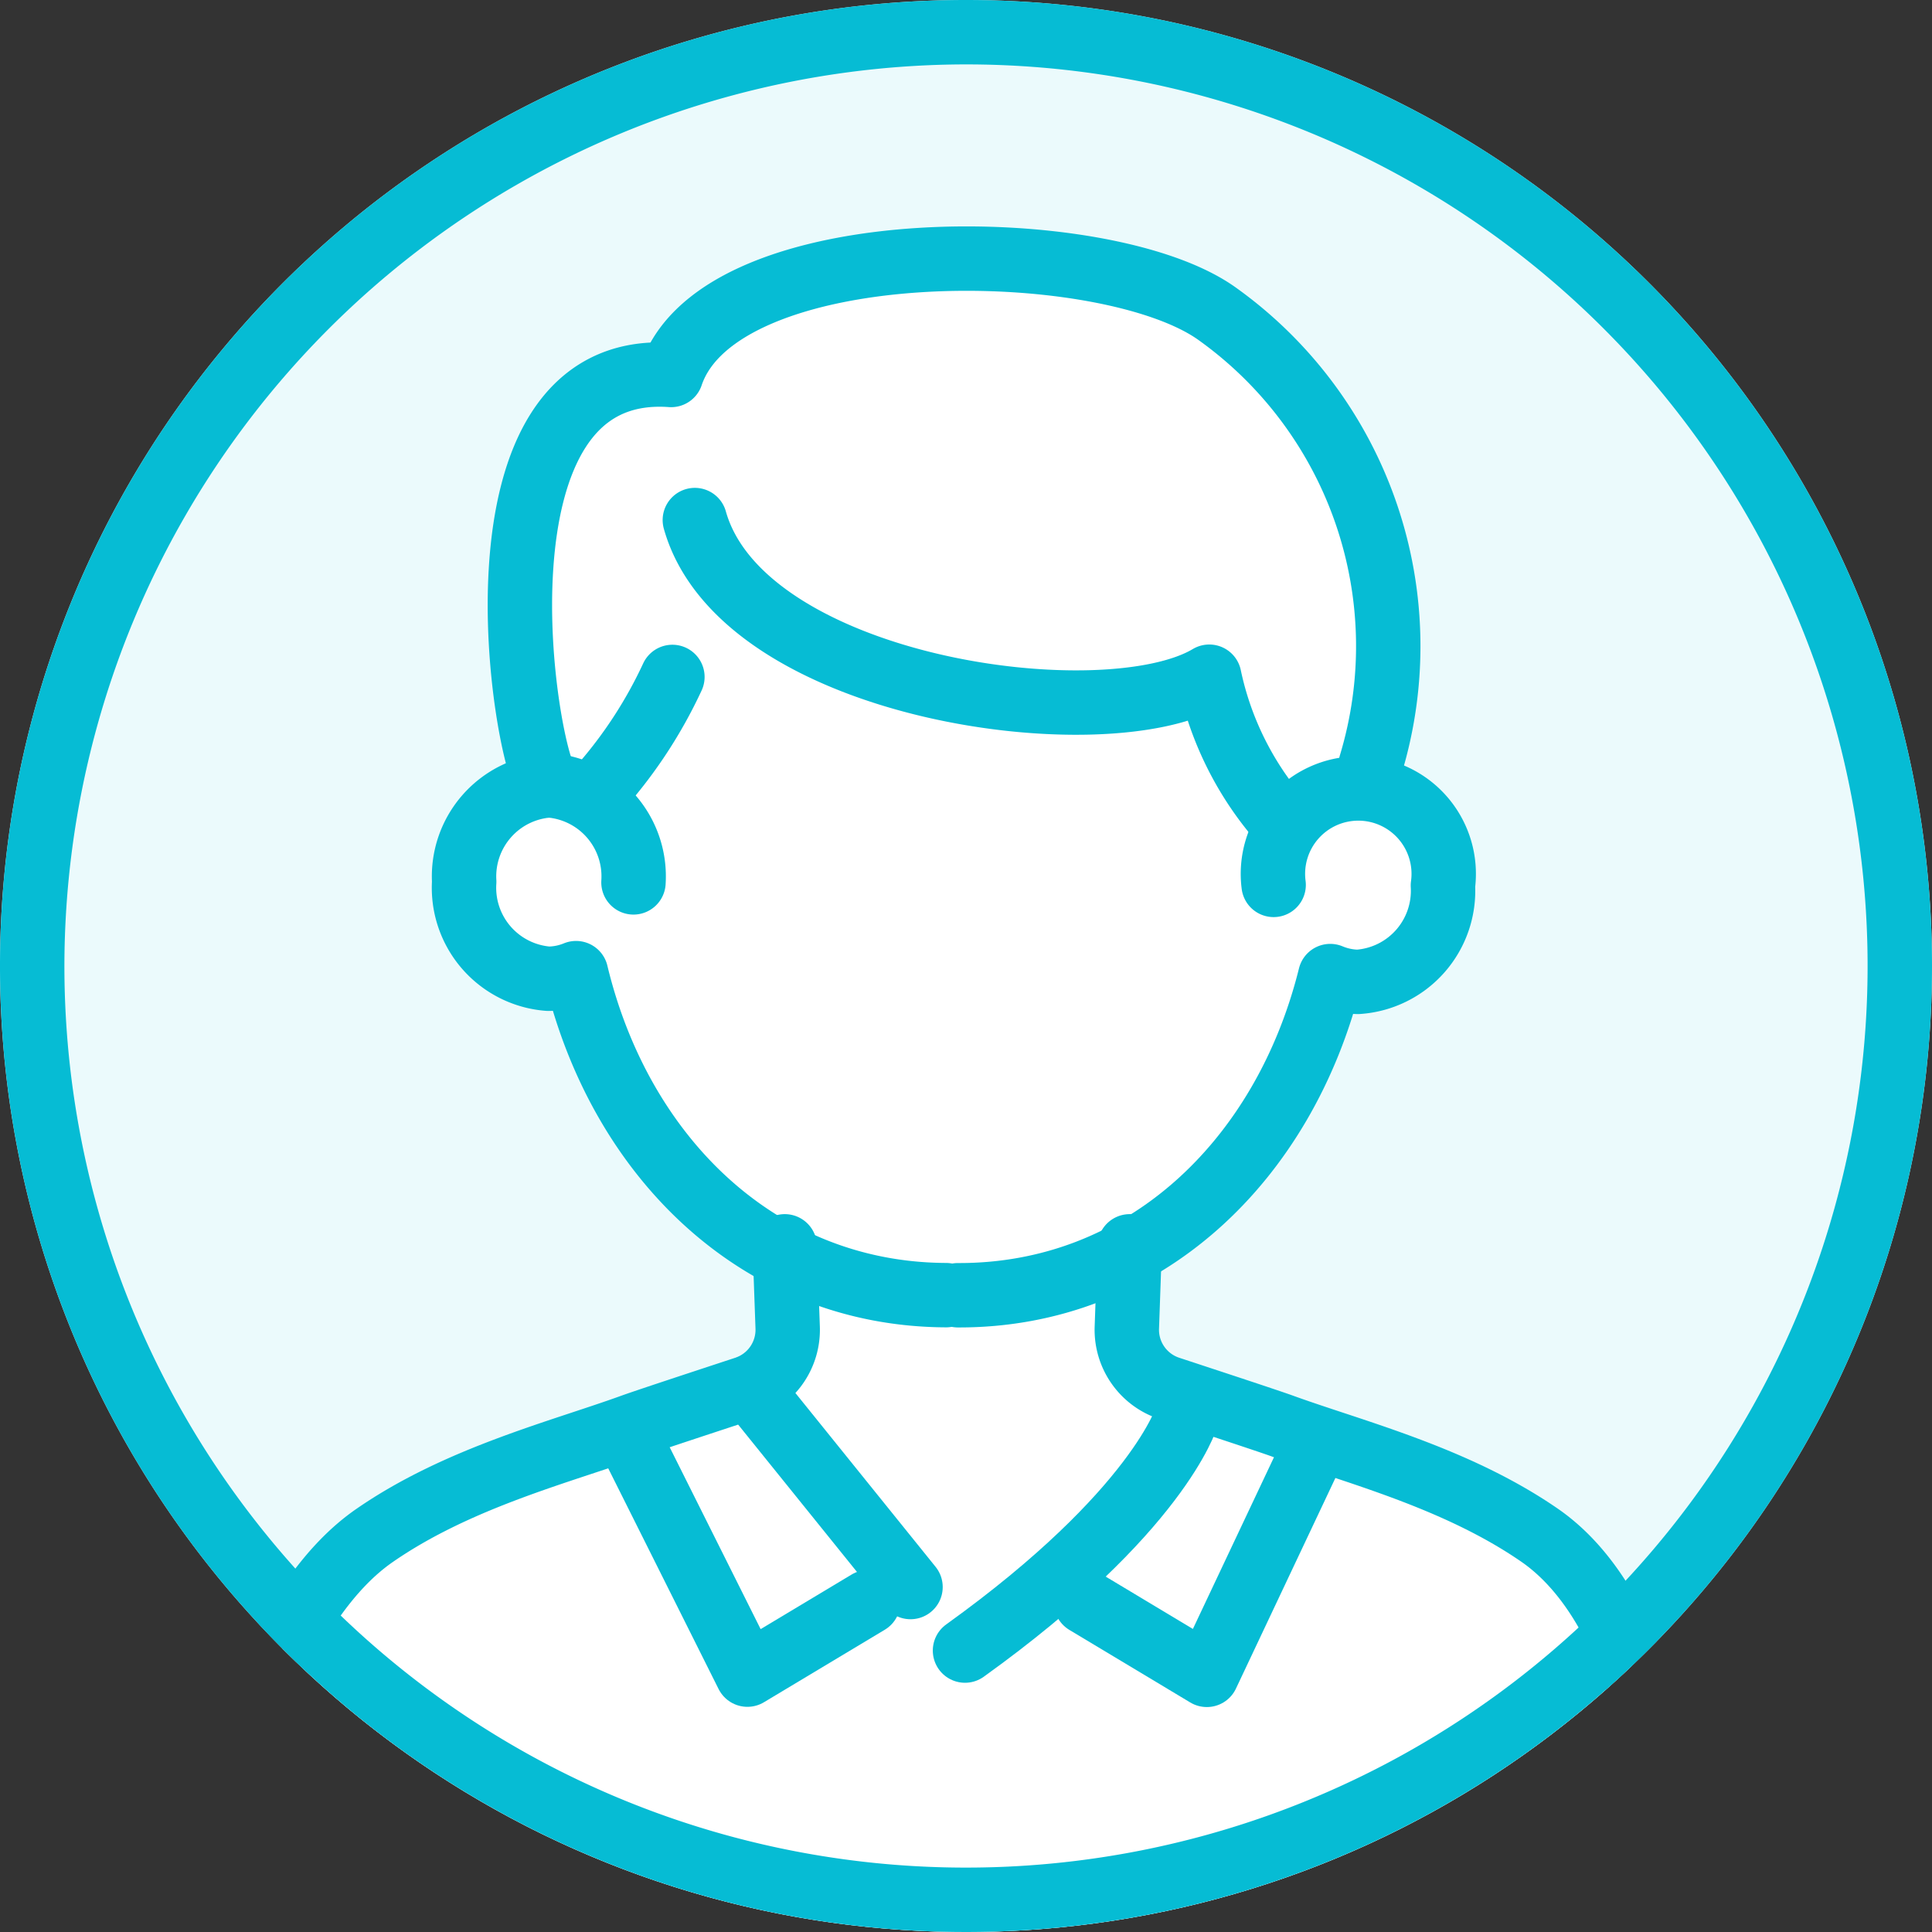 <svg id="content06_01" xmlns="http://www.w3.org/2000/svg" xmlns:xlink="http://www.w3.org/1999/xlink" width="60" height="60" viewBox="0 0 60 60">
  <rect x="0" y="0" width="60" height="60" fill="#333333" stroke="none"/>
  <defs>
    <clipPath id="clip-path">
      <path id="パス_8349" data-name="パス 8349" d="M30,0A30,30,0,1,0,60,30,30,30,0,0,0,30,0Z" fill="none"/>
    </clipPath>
  </defs>
  <g id="グループ_12952" data-name="グループ 12952">
    <g id="グループ_12972" data-name="グループ 12972">
      <path id="パス_8337" data-name="パス 8337" d="M60,30A30,30,0,1,1,30,0,30,30,0,0,1,60,30" fill="#ebfafc"/>
    </g>
  </g>
  <g id="グループ_12954" data-name="グループ 12954">
    <g id="グループ_12953" data-name="グループ 12953" clip-path="url(#clip-path)">
      <path id="パス_8338" data-name="パス 8338" d="M42.194,24.488A2.839,2.839,0,0,1,44.811,27.5a2.834,2.834,0,0,1-2.641,2.992,2.321,2.321,0,0,1-.858-.18A13.184,13.184,0,0,1,35.061,38.9c-.009.235-.07,2.328-.07,2.328a1.916,1.916,0,0,0,1.316,1.887c1.28.42,3.059,1.005,3.5,1.166,2.2.8,5.406,1.6,8.009,3.4,2.006,1.389,3.452,4.414,3.892,8.731.172,1.7,3.825,15.56,3.66,17.633H9.024l1.24-11.569-5.636.054c2.417-8.054,4.208-12.915,7.005-14.847,2.6-1.8,5.806-2.6,8.008-3.4.44-.16,2.219-.746,3.5-1.166a1.913,1.913,0,0,0,1.316-1.886l-.077-2.193a15.543,15.543,0,0,1-6.492-8.813,2.318,2.318,0,0,1-.858.174,2.832,2.832,0,0,1-2.616-3.013,2.833,2.833,0,0,1,2.64-2.992h-.01c-.748-.754-2.8-13.224,3.8-12.749,1.519-4.5,13.518-4.392,16.975-1.888A12.684,12.684,0,0,1,42.573,23.74Z" fill="#fff"/>
      <path id="パス_8339" data-name="パス 8339" d="M29.381,40.222c-5.774-.022-10.109-4.253-11.491-10a2.314,2.314,0,0,1-.858.174,2.833,2.833,0,0,1-2.616-3.013,2.834,2.834,0,0,1,2.641-2.993,2.834,2.834,0,0,1,2.616,3.013" fill="none" stroke="#06bcd4" stroke-linecap="round" stroke-linejoin="round" stroke-width="2"/>
      <path id="パス_8340" data-name="パス 8340" d="M29.747,40.225c5.774.022,10.141-4.176,11.565-9.912a2.325,2.325,0,0,0,.858.18A2.835,2.835,0,0,0,44.811,27.5a2.652,2.652,0,1,0-5.257-.019" fill="none" stroke="#06bcd4" stroke-linecap="round" stroke-linejoin="round" stroke-width="2"/>
      <path id="パス_8341" data-name="パス 8341" d="M21.579,16.151c1.481,5.261,12.738,6.8,15.976,4.865a9.9,9.9,0,0,0,2.011,4.212" fill="none" stroke="#06bcd4" stroke-linecap="round" stroke-linejoin="round" stroke-width="2"/>
      <path id="パス_8342" data-name="パス 8342" d="M17.043,24.394c-.748-.754-2.8-13.224,3.8-12.749,1.518-4.5,13.518-4.392,16.974-1.888a12.686,12.686,0,0,1,4.754,13.982" fill="none" stroke="#06bcd4" stroke-linecap="round" stroke-linejoin="round" stroke-width="2"/>
      <path id="パス_8343" data-name="パス 8343" d="M24.372,38.706l.09,2.524a1.915,1.915,0,0,1-1.317,1.887c-1.28.421-3.059,1.006-3.5,1.165-2.2.8-5.406,1.6-8.008,3.4-2.8,1.935-4.589,6.792-7.006,14.847" fill="none" stroke="#06bcd4" stroke-linecap="round" stroke-linejoin="round" stroke-width="2"/>
      <path id="パス_8344" data-name="パス 8344" d="M35.084,38.706l-.089,2.524a1.915,1.915,0,0,0,1.316,1.887c1.28.421,3.059,1.006,3.5,1.165,2.2.8,5.406,1.6,8.009,3.4,2.795,1.935,4.5,7.044,3.916,14.4" fill="none" stroke="#06bcd4" stroke-linecap="round" stroke-linejoin="round" stroke-width="2"/>
      <path id="パス_8345" data-name="パス 8345" d="M29.969,51.26c6.011-4.319,6.883-7.252,6.883-7.252" fill="none" stroke="#06bcd4" stroke-linecap="round" stroke-linejoin="round" stroke-width="2"/>
      <line id="線_777" data-name="線 777" x2="5.005" y2="6.206" transform="translate(23.272 43.081)" fill="none" stroke="#06bcd4" stroke-linecap="round" stroke-linejoin="round" stroke-width="2"/>
      <path id="パス_8346" data-name="パス 8346" d="M18.667,24.423a14.242,14.242,0,0,0,2.215-3.4" fill="none" stroke="#06bcd4" stroke-linecap="round" stroke-linejoin="round" stroke-width="2"/>
      <path id="パス_8347" data-name="パス 8347" d="M19.457,44.5l3.754,7.507,3.753-2.252" fill="none" stroke="#06bcd4" stroke-linecap="round" stroke-linejoin="round" stroke-width="2"/>
      <path id="パス_8348" data-name="パス 8348" d="M40.879,44.814l-3.4,7.2-3.754-2.253" fill="none" stroke="#06bcd4" stroke-linecap="round" stroke-linejoin="round" stroke-width="2"/>
    </g>
  </g>
  <g id="グループ_12956" data-name="グループ 12956">
    <g id="グループ_12975" data-name="グループ 12975">
      <path id="パス_8350" data-name="パス 8350" d="M30,2A28,28,0,1,1,2,30,28.032,28.032,0,0,1,30,2m0-2A30,30,0,1,0,60,30,30,30,0,0,0,30,0" fill="#06bcd4"/>
    </g>
  </g>
</svg>

